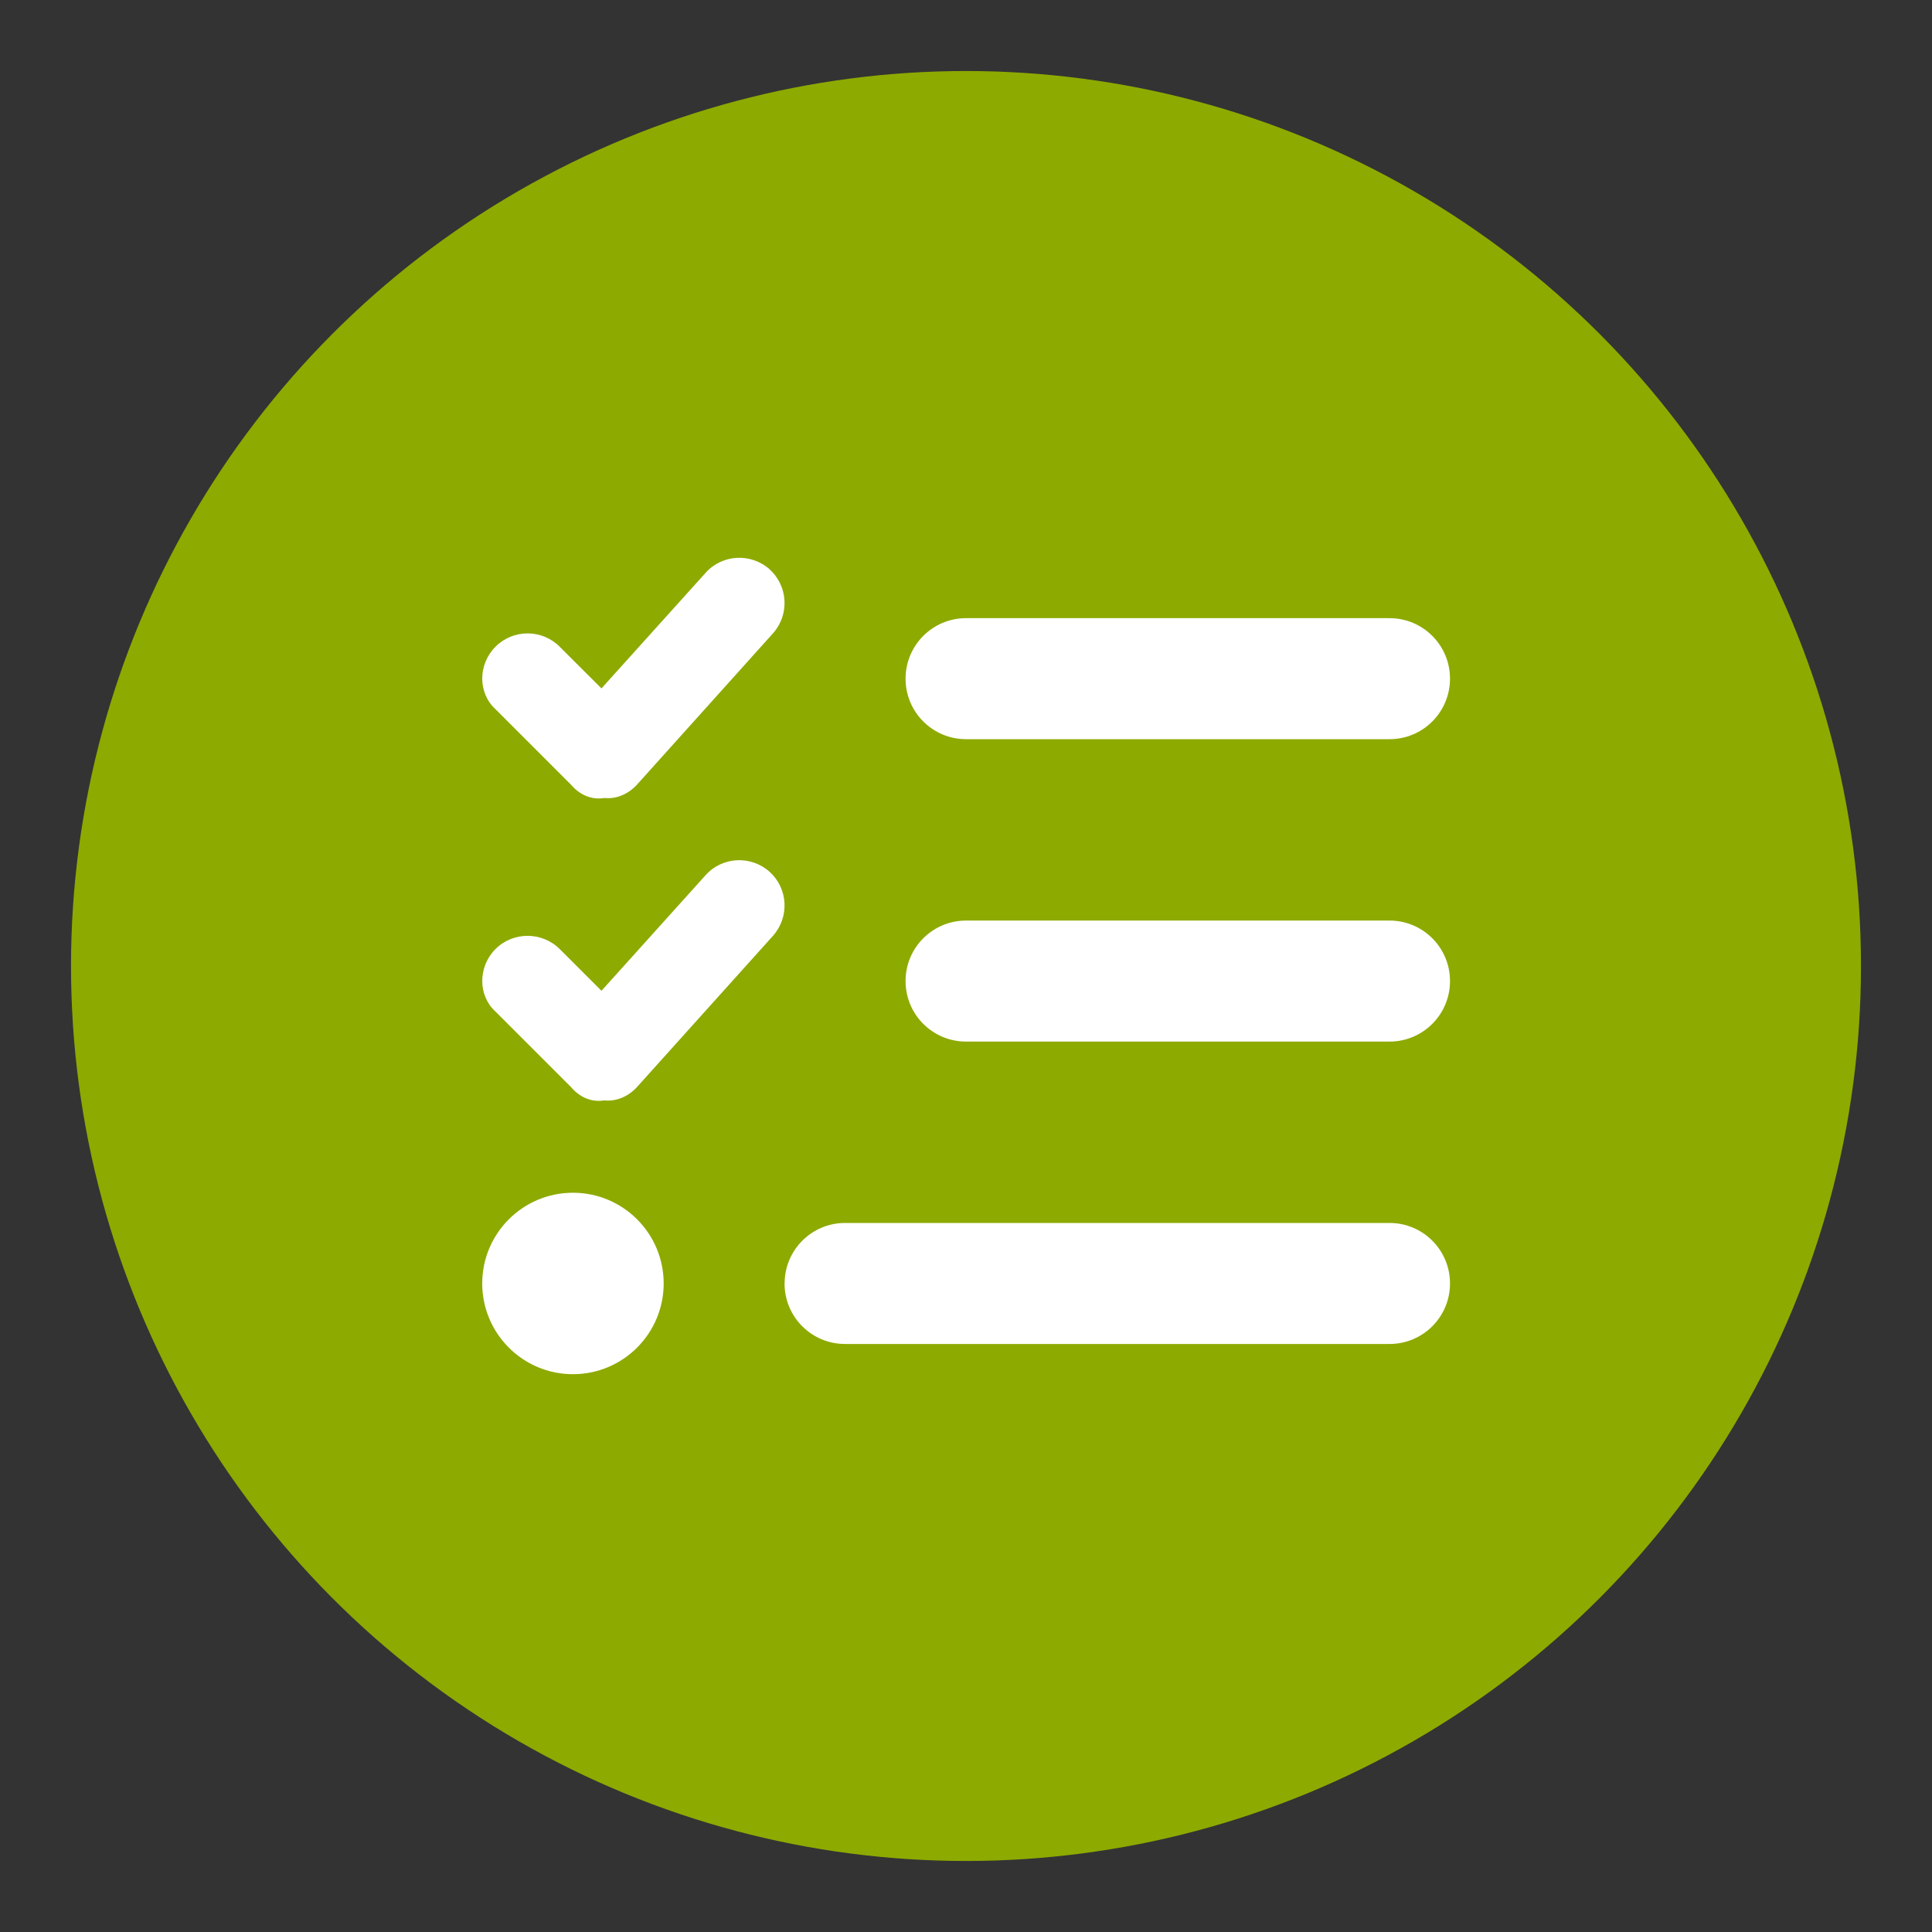 <svg xmlns="http://www.w3.org/2000/svg" id="Ebene_1" viewBox="0 0 250 250"><rect x="0" y="0" width="250" height="250" fill="#333333" stroke="none"/><defs><style>.cls-1{fill:#fff;}.cls-2{fill:#8daa00;}</style></defs><circle class="cls-2" cx="125" cy="125" r="115.81"></circle><path class="cls-1" d="M99.59,73.68c2.4,2.17,2.59,5.88,.42,8.29l-17.6,19.58c-1.08,1.17-2.6,1.88-4.21,1.71-1.61,.27-3.16-.37-4.3-1.71l-9.78-9.78c-2.29-2.08-2.29-5.8,0-8.09,2.29-2.29,6.01-2.29,8.3,0l5.41,5.4,13.48-14.96c2.15-2.41,5.87-2.6,8.29-.44h0Zm0,39.14c2.4,2.15,2.59,5.87,.42,8.29l-17.6,19.57c-1.08,1.17-2.6,1.88-4.21,1.71-1.61,.27-3.16-.37-4.3-1.71l-9.78-9.78c-2.29-2.08-2.29-5.8,0-8.1,2.29-2.27,6.01-2.27,8.3,0l5.41,5.41,13.48-14.97c2.15-2.4,5.87-2.59,8.29-.42h0Zm17.59-25c0-4.32,3.5-7.83,7.83-7.83h54.79c4.33,0,7.83,3.5,7.83,7.83s-3.5,7.83-7.83,7.83h-54.79c-4.33,0-7.83-3.5-7.83-7.83h0Zm0,39.13c0-4.33,3.5-7.83,7.83-7.83h54.79c4.33,0,7.83,3.5,7.83,7.83s-3.5,7.83-7.83,7.83h-54.79c-4.33,0-7.83-3.5-7.83-7.83Zm-15.65,39.13c0-4.33,3.5-7.83,7.83-7.83h70.44c4.33,0,7.83,3.5,7.83,7.83s-3.5,7.83-7.83,7.83H109.35c-4.33,0-7.83-3.5-7.83-7.83Zm-39.13,0c0-6.48,5.26-11.74,11.74-11.74s11.74,5.26,11.74,11.74-5.26,11.74-11.74,11.74-11.74-5.26-11.74-11.74Z"></path></svg>